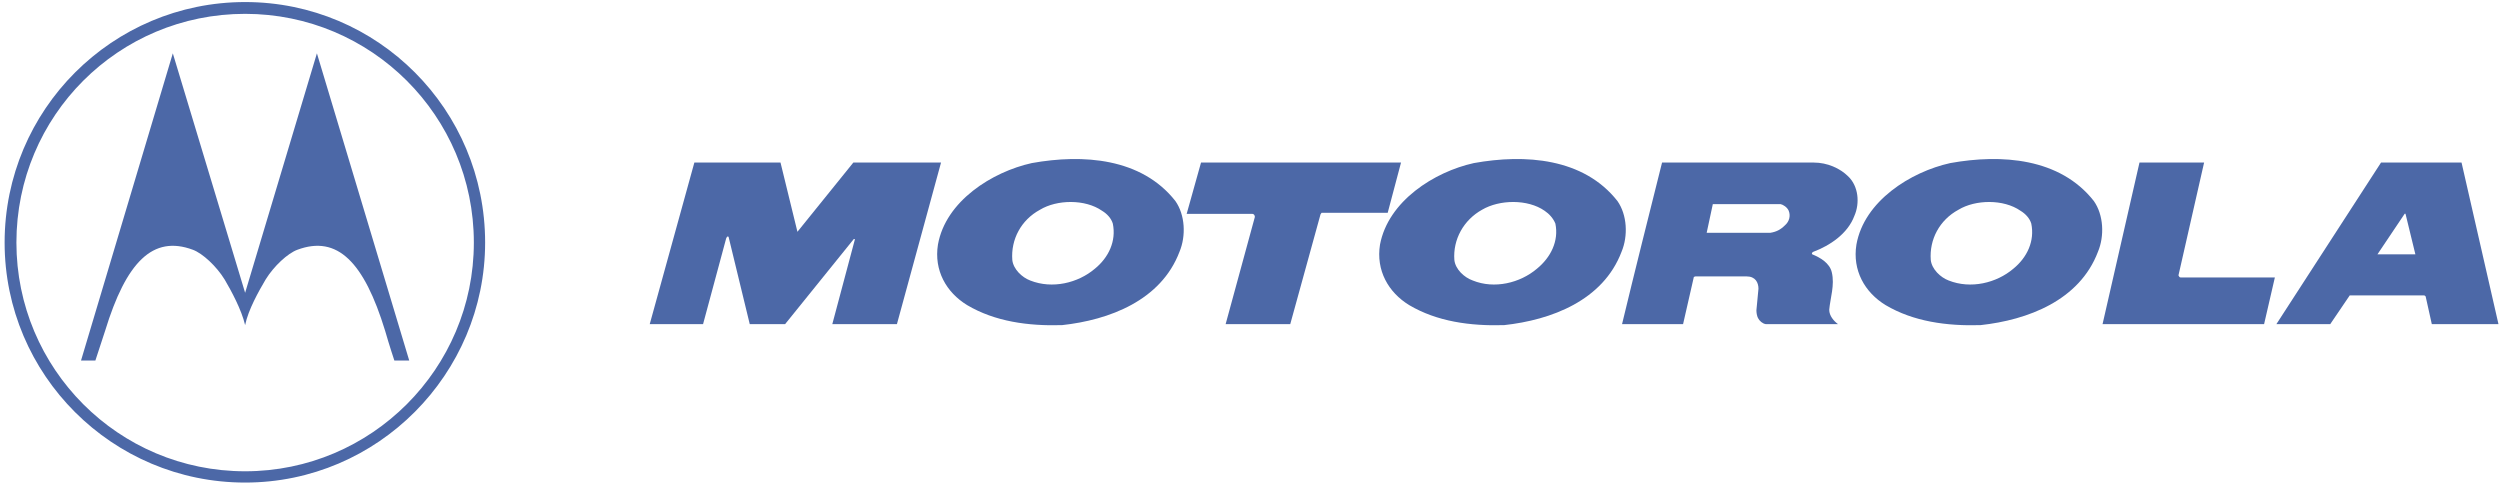 <?xml version="1.0" encoding="UTF-8"?>
<!DOCTYPE svg PUBLIC "-//W3C//DTD SVG 1.1//EN" "http://www.w3.org/Graphics/SVG/1.1/DTD/svg11.dtd">
<!-- Creator: CorelDRAW X7 -->
<svg xmlns="http://www.w3.org/2000/svg" xml:space="preserve" width="4.875in" height="0.944in" version="1.1" style="shape-rendering:geometricPrecision; text-rendering:geometricPrecision; image-rendering:optimizeQuality; fill-rule:evenodd; clip-rule:evenodd"
viewBox="0 0 4875 944"
 xmlns:xlink="http://www.w3.org/1999/xlink">
 <defs>
  <style type="text/css">
   <![CDATA[
    .fil0 {fill:#4C68A7;fill-rule:nonzero}
   ]]>
  </style>
 </defs>
 <g id="Layer_x0020_1">
  <path class="fil0" d="M478 571l-141 -467 -179 599 28 0c0,0 10,-30 19,-58 41,-134 93,-187 171,-158 19,7 46,32 62,58 13,22 33,59 40,89 6,-30 27,-67 40,-89 16,-26 43,-51 62,-58 78,-29 130,24 171,158 8,28 18,58 18,58l29 0 -180 -599 -140 467z"/>
  <path class="fil0" d="M478 4c-259,0 -469,210 -469,469 0,258 210,468 469,468 259,0 468,-212 468,-468 0,-259 -209,-469 -468,-469zm0 915l0 0c-247,0 -446,-200 -446,-446 0,-247 199,-446 446,-446 246,0 446,199 446,446 0,246 -200,446 -446,446z"/>
  <path class="fil0" d="M3154 392c-66,-84 -180,-92 -280,-74 -77,17 -167,74 -183,159 -8,50 16,93 57,118 54,32 119,41 185,39 92,-10 193,-48 229,-143 13,-31 11,-72 -8,-99zm-282 155l0 0c-17,-6 -34,-22 -36,-40 -3,-40 18,-78 54,-98 34,-20 89,-21 122,2 9,6 17,15 21,25 7,34 -9,66 -36,88 -33,28 -83,40 -125,23z"/>
  <path class="fil0" d="M4248 537l50 -220 -126 0 -72 315 315 0 21 -91 -184 0c-2,0 -3,-2 -4,-4z"/>
  <path class="fil0" d="M2732 317l-390 0 -28 100 128 0c3,0 5,3 5,6l-57 209 126 0 59 -214 2 -3 129 0 26 -98z"/>
  <path class="fil0" d="M1664 317l-109 135 -33 -135 -168 0 -87 315 104 0c0,0 44,-164 45,-167 1,-3 3,-4 3,-4 1,0 2,1 2,2l41 169 69 0 134 -166c1,0 2,0 2,1l-44 165 126 0 86 -315 -171 0z"/>
  <path class="fil0" d="M3803 318c-77,17 -168,74 -183,159 -8,50 16,93 57,118 54,32 119,41 185,39 92,-10 193,-48 229,-143 13,-31 11,-72 -8,-99 -66,-84 -180,-92 -280,-74zm-3 229l0 0c-16,-6 -33,-22 -35,-40 -3,-40 17,-78 54,-98 33,-20 88,-21 121,2 10,6 18,15 21,25 7,34 -8,66 -35,88 -33,28 -83,40 -126,23z"/>
  <path class="fil0" d="M2012 318c-77,17 -168,74 -183,159 -8,50 16,93 57,118 54,32 119,41 185,39 92,-10 193,-48 229,-143 13,-31 11,-72 -8,-99 -66,-84 -180,-92 -280,-74zm-3 229l0 0c-16,-6 -33,-22 -35,-40 -3,-40 17,-78 54,-98 33,-20 88,-21 121,2 10,6 18,15 21,25 7,34 -8,66 -35,88 -33,28 -83,40 -126,23z"/>
  <path class="fil0" d="M3604 344c-16,-16 -41,-27 -67,-27l-296 0c-26,104 -53,211 -78,315l119 0 21 -92 3 -1 100 0c17,0 23,12 23,24l-4 42c0,5 1,11 3,15 3,6 9,11 15,12l141 0c-8,-6 -17,-16 -17,-28 2,-23 11,-48 5,-73 -4,-18 -23,-29 -38,-35 -2,-2 0,-4 2,-5 32,-12 67,-35 80,-70 11,-25 8,-58 -12,-77zm-123 95l0 0c-9,9 -17,13 -29,15l-124 0 12 -56 132 0c5,1 13,6 16,13 4,10 1,21 -7,28z"/>
  <path class="fil0" d="M4800 317l-157 0 -204 315 105 0 38 -56 145 0c1,0 2,1 3,2l12 54 130 0 -72 -315zm-164 179l0 0 53 -79c1,-1 2,0 2,1l19 78 -74 0z"/>
 </g>
</svg>
